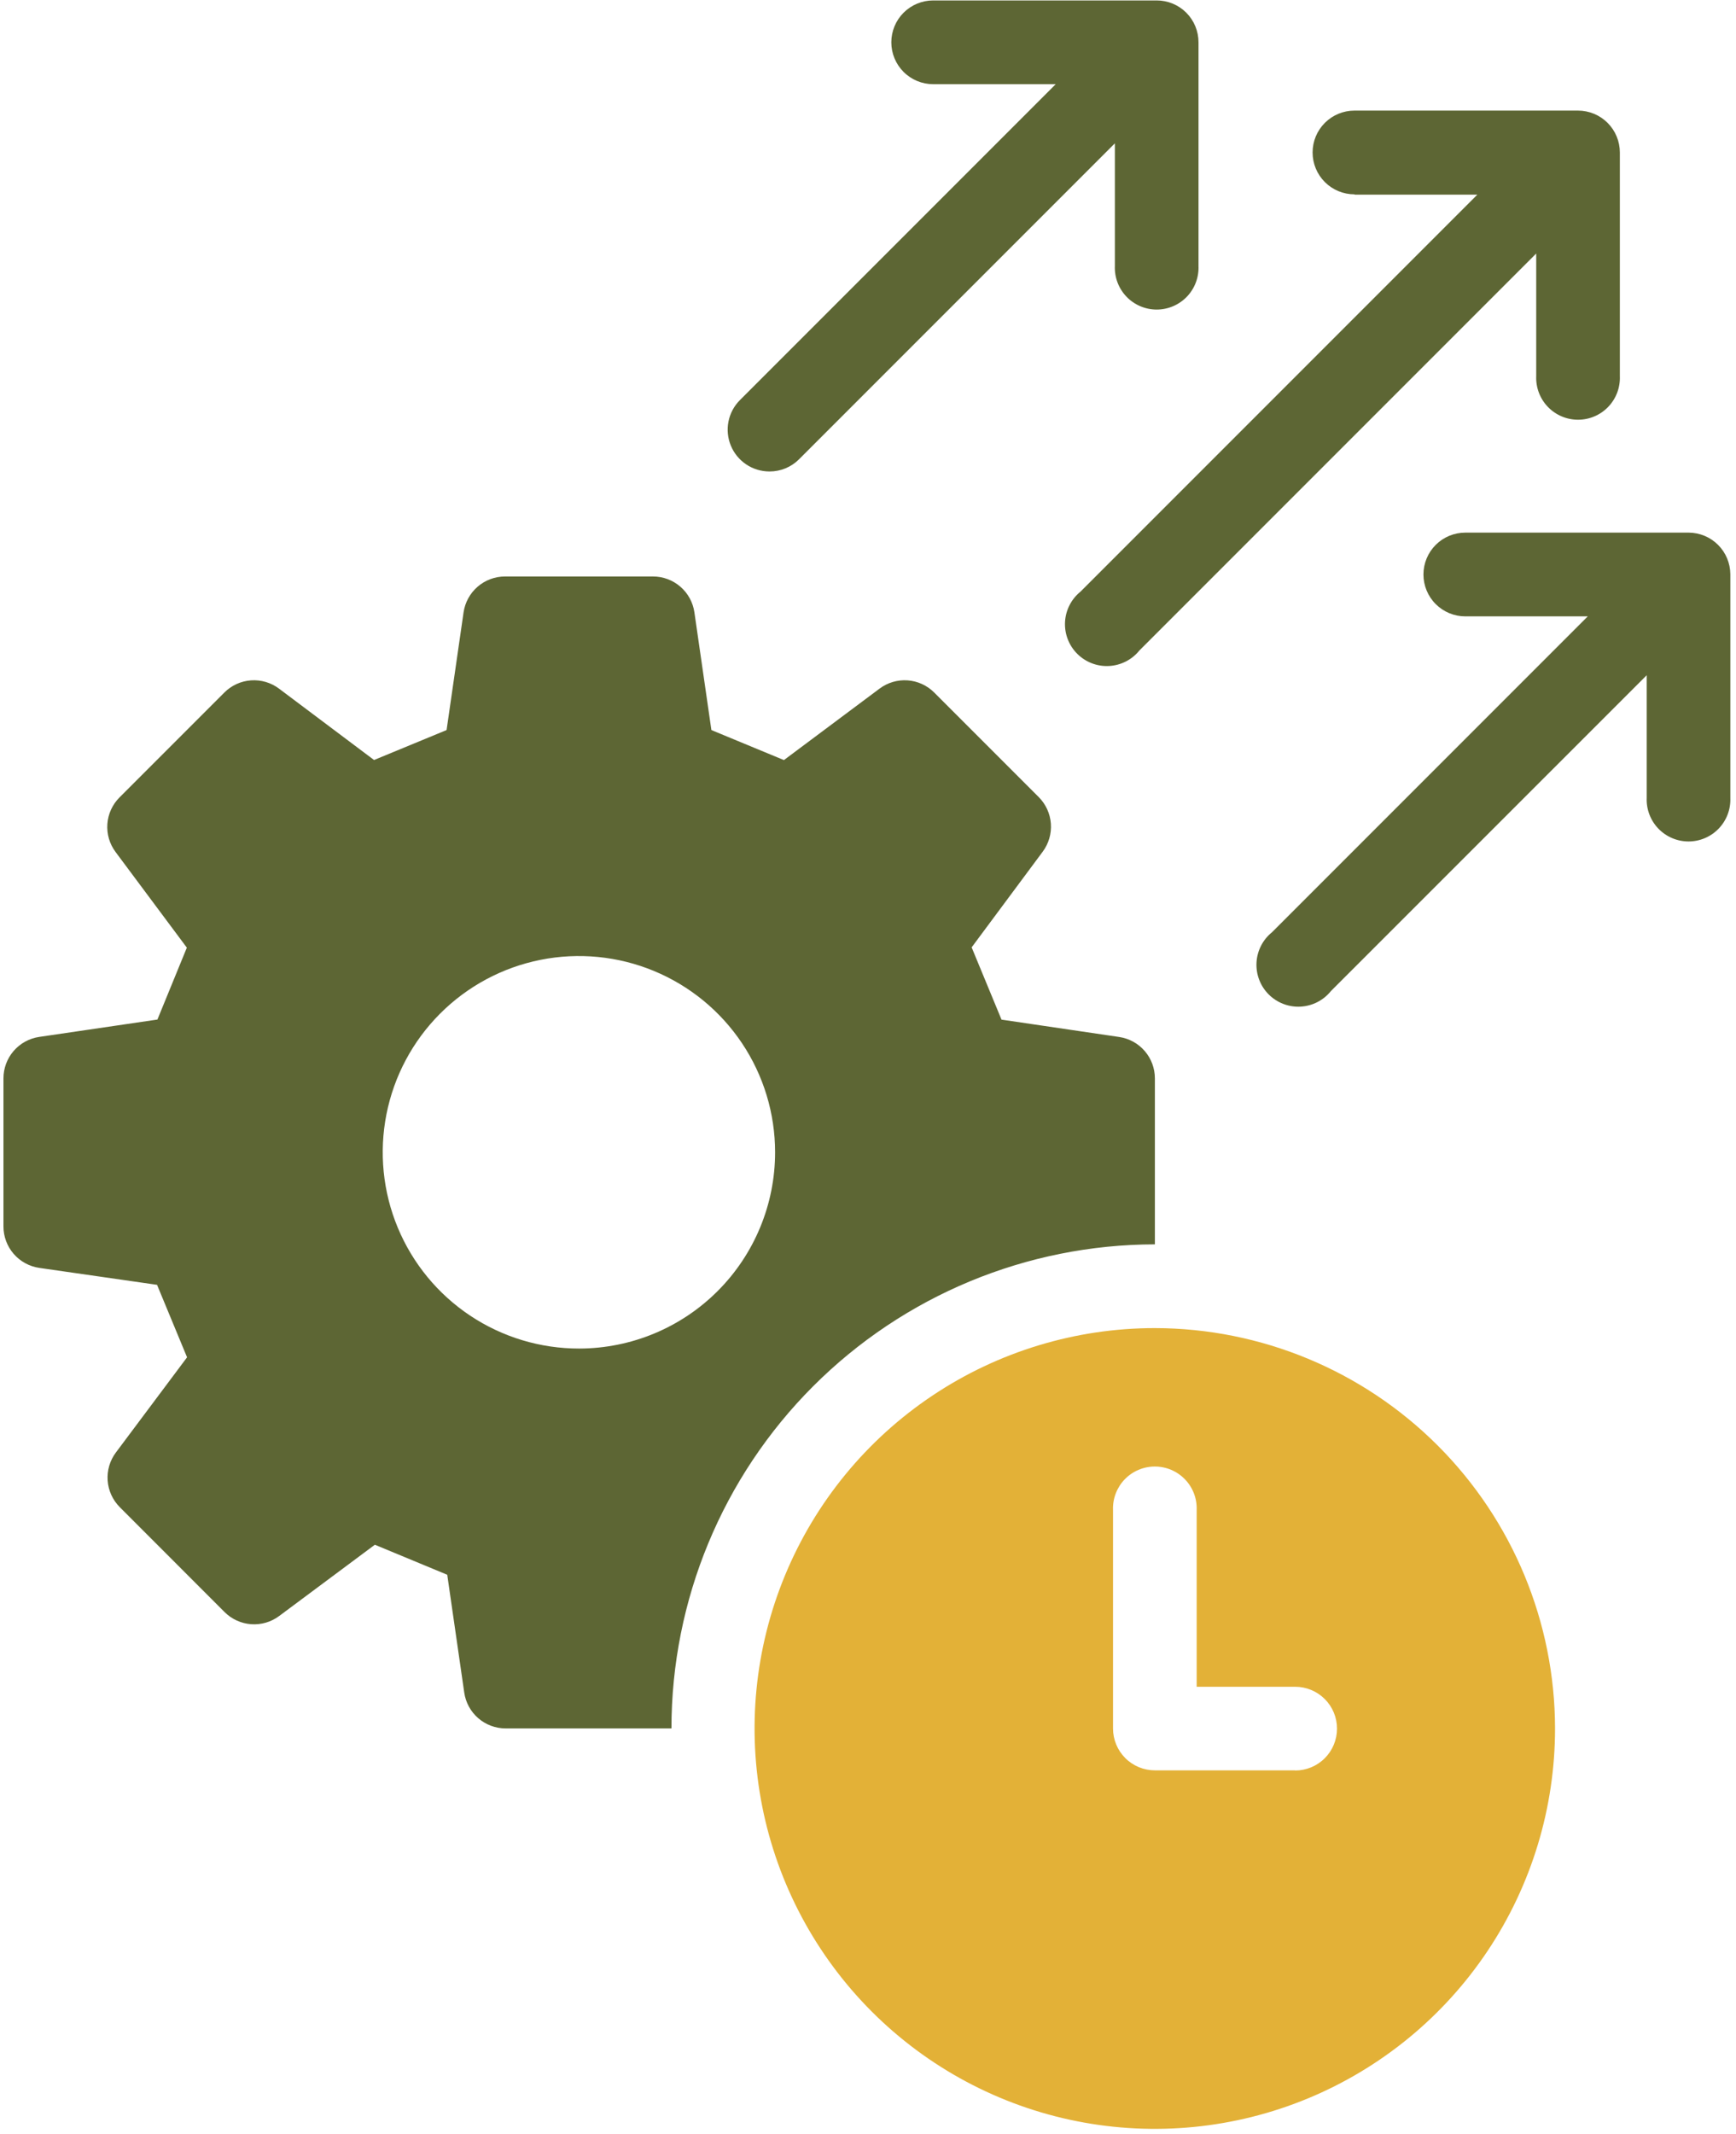 <svg width="236" height="290" viewBox="0 0 236 290" fill="none" xmlns="http://www.w3.org/2000/svg">
<path d="M157 169.1V146.55C157.003 145.186 156.514 143.866 155.623 142.832C154.733 141.798 153.5 141.119 152.15 140.92L136.15 138.56L132.09 128.74L141.75 115.74C142.564 114.646 142.958 113.297 142.861 111.937C142.764 110.577 142.181 109.297 141.22 108.33L127 94.11C126.033 93.141 124.749 92.554 123.384 92.457C122.019 92.36 120.665 92.758 119.57 93.58L106.57 103.29L96.71 99.21L94.4 83.21C94.203 81.857 93.526 80.621 92.492 79.727C91.458 78.832 90.137 78.34 88.77 78.34H68.65C67.284 78.342 65.963 78.835 64.93 79.729C63.897 80.623 63.219 81.858 63.02 83.21L60.71 99.21L50.85 103.28L37.93 93.58C36.835 92.758 35.481 92.36 34.116 92.457C32.751 92.554 31.467 93.141 30.5 94.11L16.25 108.36C15.283 109.325 14.695 110.606 14.596 111.969C14.497 113.332 14.892 114.685 15.71 115.78L25.4 128.78L21.4 138.55L5.33 140.91C3.979 141.109 2.745 141.787 1.853 142.821C0.961 143.855 0.47 145.175 0.47 146.54V166.67C0.47 168.038 0.964 169.361 1.86 170.395C2.757 171.429 3.996 172.105 5.35 172.3L21.35 174.6L25.43 184.45L15.75 197.39C14.932 198.486 14.536 199.841 14.635 201.206C14.734 202.57 15.322 203.853 16.29 204.82L30.53 219.07C31.498 220.037 32.782 220.622 34.146 220.72C35.511 220.817 36.865 220.42 37.96 219.6L50.96 209.92L60.8 214L63.11 230C63.303 231.354 63.977 232.592 65.009 233.489C66.042 234.385 67.363 234.879 68.73 234.88H91.28C91.285 217.446 98.209 200.727 110.531 188.394C122.853 176.06 139.566 169.121 157 169.1ZM78.75 183.26C73.473 183.27 68.312 181.714 63.919 178.79C59.527 175.865 56.101 171.703 54.075 166.831C52.048 161.958 51.513 156.594 52.536 151.418C53.56 146.241 56.096 141.484 59.824 137.749C63.552 134.014 68.304 131.469 73.478 130.436C78.653 129.403 84.018 129.928 88.894 131.945C93.771 133.963 97.939 137.381 100.872 141.768C103.805 146.155 105.37 151.313 105.37 156.59C105.37 163.653 102.568 170.427 97.58 175.427C92.591 180.427 85.823 183.244 78.76 183.26H78.75Z" fill="#5D6634"/>
<path d="M157 180.48C146.238 180.478 135.718 183.667 126.769 189.645C117.82 195.622 110.844 204.119 106.725 214.061C102.605 224.003 101.526 234.944 103.624 245.499C105.723 256.054 110.904 265.75 118.513 273.36C126.122 280.97 135.817 286.154 146.371 288.254C156.926 290.354 167.867 289.277 177.81 285.159C187.752 281.041 196.25 274.068 202.23 265.12C208.209 256.172 211.4 245.652 211.4 234.89C211.384 220.466 205.648 206.638 195.45 196.437C185.252 186.237 171.424 180.499 157 180.48ZM176.07 240.58H157C155.491 240.58 154.044 239.981 152.977 238.913C151.91 237.846 151.31 236.399 151.31 234.89V205.22C151.278 204.453 151.401 203.688 151.672 202.97C151.944 202.253 152.357 201.597 152.888 201.043C153.419 200.49 154.057 200.049 154.763 199.748C155.468 199.447 156.228 199.292 156.995 199.292C157.763 199.292 158.522 199.447 159.228 199.748C159.933 200.049 160.571 200.49 161.102 201.043C161.633 201.597 162.047 202.253 162.318 202.97C162.589 203.688 162.712 204.453 162.68 205.22V229.22H176.07C177.579 229.22 179.027 229.82 180.094 230.887C181.161 231.954 181.76 233.401 181.76 234.91C181.76 236.419 181.161 237.866 180.094 238.933C179.027 240.001 177.579 240.6 176.07 240.6V240.58Z" fill="#E3B137"/>
<path d="M184.18 26.45H200.84L146.9 80.39C146.277 80.891 145.767 81.517 145.403 82.228C145.038 82.939 144.828 83.719 144.785 84.517C144.742 85.314 144.867 86.112 145.153 86.858C145.438 87.605 145.878 88.282 146.443 88.847C147.008 89.412 147.686 89.852 148.432 90.137C149.178 90.423 149.976 90.549 150.773 90.505C151.571 90.462 152.351 90.251 153.062 89.887C153.773 89.523 154.399 89.013 154.9 88.39L208.84 34.45V51.11C208.808 51.877 208.931 52.642 209.202 53.36C209.473 54.077 209.887 54.733 210.418 55.287C210.949 55.841 211.587 56.281 212.292 56.582C212.998 56.883 213.758 57.038 214.525 57.038C215.292 57.038 216.052 56.883 216.758 56.582C217.463 56.281 218.101 55.841 218.632 55.287C219.163 54.733 219.576 54.077 219.848 53.36C220.119 52.642 220.242 51.877 220.21 51.11V20.72C220.21 19.973 220.063 19.233 219.777 18.543C219.491 17.852 219.072 17.225 218.543 16.697C218.015 16.168 217.388 15.749 216.698 15.463C216.007 15.177 215.267 15.03 214.52 15.03H184.13C182.621 15.03 181.174 15.63 180.106 16.697C179.039 17.764 178.44 19.211 178.44 20.72C178.44 22.229 179.039 23.676 180.106 24.743C181.174 25.811 182.621 26.41 184.13 26.41L184.18 26.45Z" fill="#5D6634"/>
<path d="M104.63 64.07C105.373 64.07 106.109 63.923 106.795 63.638C107.482 63.354 108.105 62.936 108.63 62.41L151.56 19.48V36.14C151.528 36.907 151.651 37.672 151.922 38.39C152.194 39.107 152.607 39.763 153.138 40.317C153.669 40.87 154.307 41.311 155.012 41.612C155.718 41.913 156.478 42.069 157.245 42.069C158.012 42.069 158.772 41.913 159.477 41.612C160.183 41.311 160.821 40.87 161.352 40.317C161.883 39.763 162.296 39.107 162.568 38.39C162.839 37.672 162.962 36.907 162.93 36.14V5.75C162.931 5.003 162.785 4.264 162.5 3.573C162.216 2.883 161.798 2.256 161.27 1.727C160.742 1.199 160.116 0.779 159.426 0.493C158.736 0.207 157.997 0.06 157.25 0.06H126.86C125.351 0.06 123.904 0.659 122.837 1.727C121.77 2.794 121.17 4.241 121.17 5.75C121.17 7.259 121.77 8.706 122.837 9.773C123.904 10.841 125.351 11.44 126.86 11.44H143.52L100.59 54.37C99.795 55.163 99.254 56.174 99.033 57.275C98.813 58.376 98.924 59.517 99.352 60.555C99.779 61.593 100.506 62.481 101.438 63.107C102.37 63.732 103.467 64.067 104.59 64.07H104.63Z" fill="#5D6634"/>
<path d="M229.58 72.38H199.2C197.691 72.38 196.244 72.979 195.177 74.046C194.109 75.114 193.51 76.561 193.51 78.07C193.51 79.579 194.109 81.026 195.177 82.093C196.244 83.16 197.691 83.76 199.2 83.76H215.85L172.93 126.68C172.307 127.181 171.797 127.807 171.433 128.518C171.068 129.229 170.858 130.009 170.815 130.807C170.772 131.604 170.897 132.402 171.183 133.148C171.468 133.895 171.908 134.572 172.473 135.137C173.038 135.702 173.716 136.142 174.462 136.427C175.208 136.713 176.006 136.839 176.803 136.795C177.601 136.752 178.381 136.542 179.092 136.177C179.803 135.813 180.429 135.303 180.93 134.68L223.86 91.76V108.42C223.828 109.187 223.951 109.952 224.222 110.67C224.493 111.387 224.907 112.043 225.438 112.597C225.969 113.15 226.607 113.591 227.312 113.892C228.018 114.193 228.778 114.349 229.545 114.349C230.312 114.349 231.072 114.193 231.777 113.892C232.483 113.591 233.121 113.15 233.652 112.597C234.183 112.043 234.596 111.387 234.868 110.67C235.139 109.952 235.262 109.187 235.23 108.42V78.03C235.219 76.535 234.621 75.104 233.563 74.046C232.506 72.989 231.075 72.391 229.58 72.38Z" fill="#5D6634"/>
</svg>
